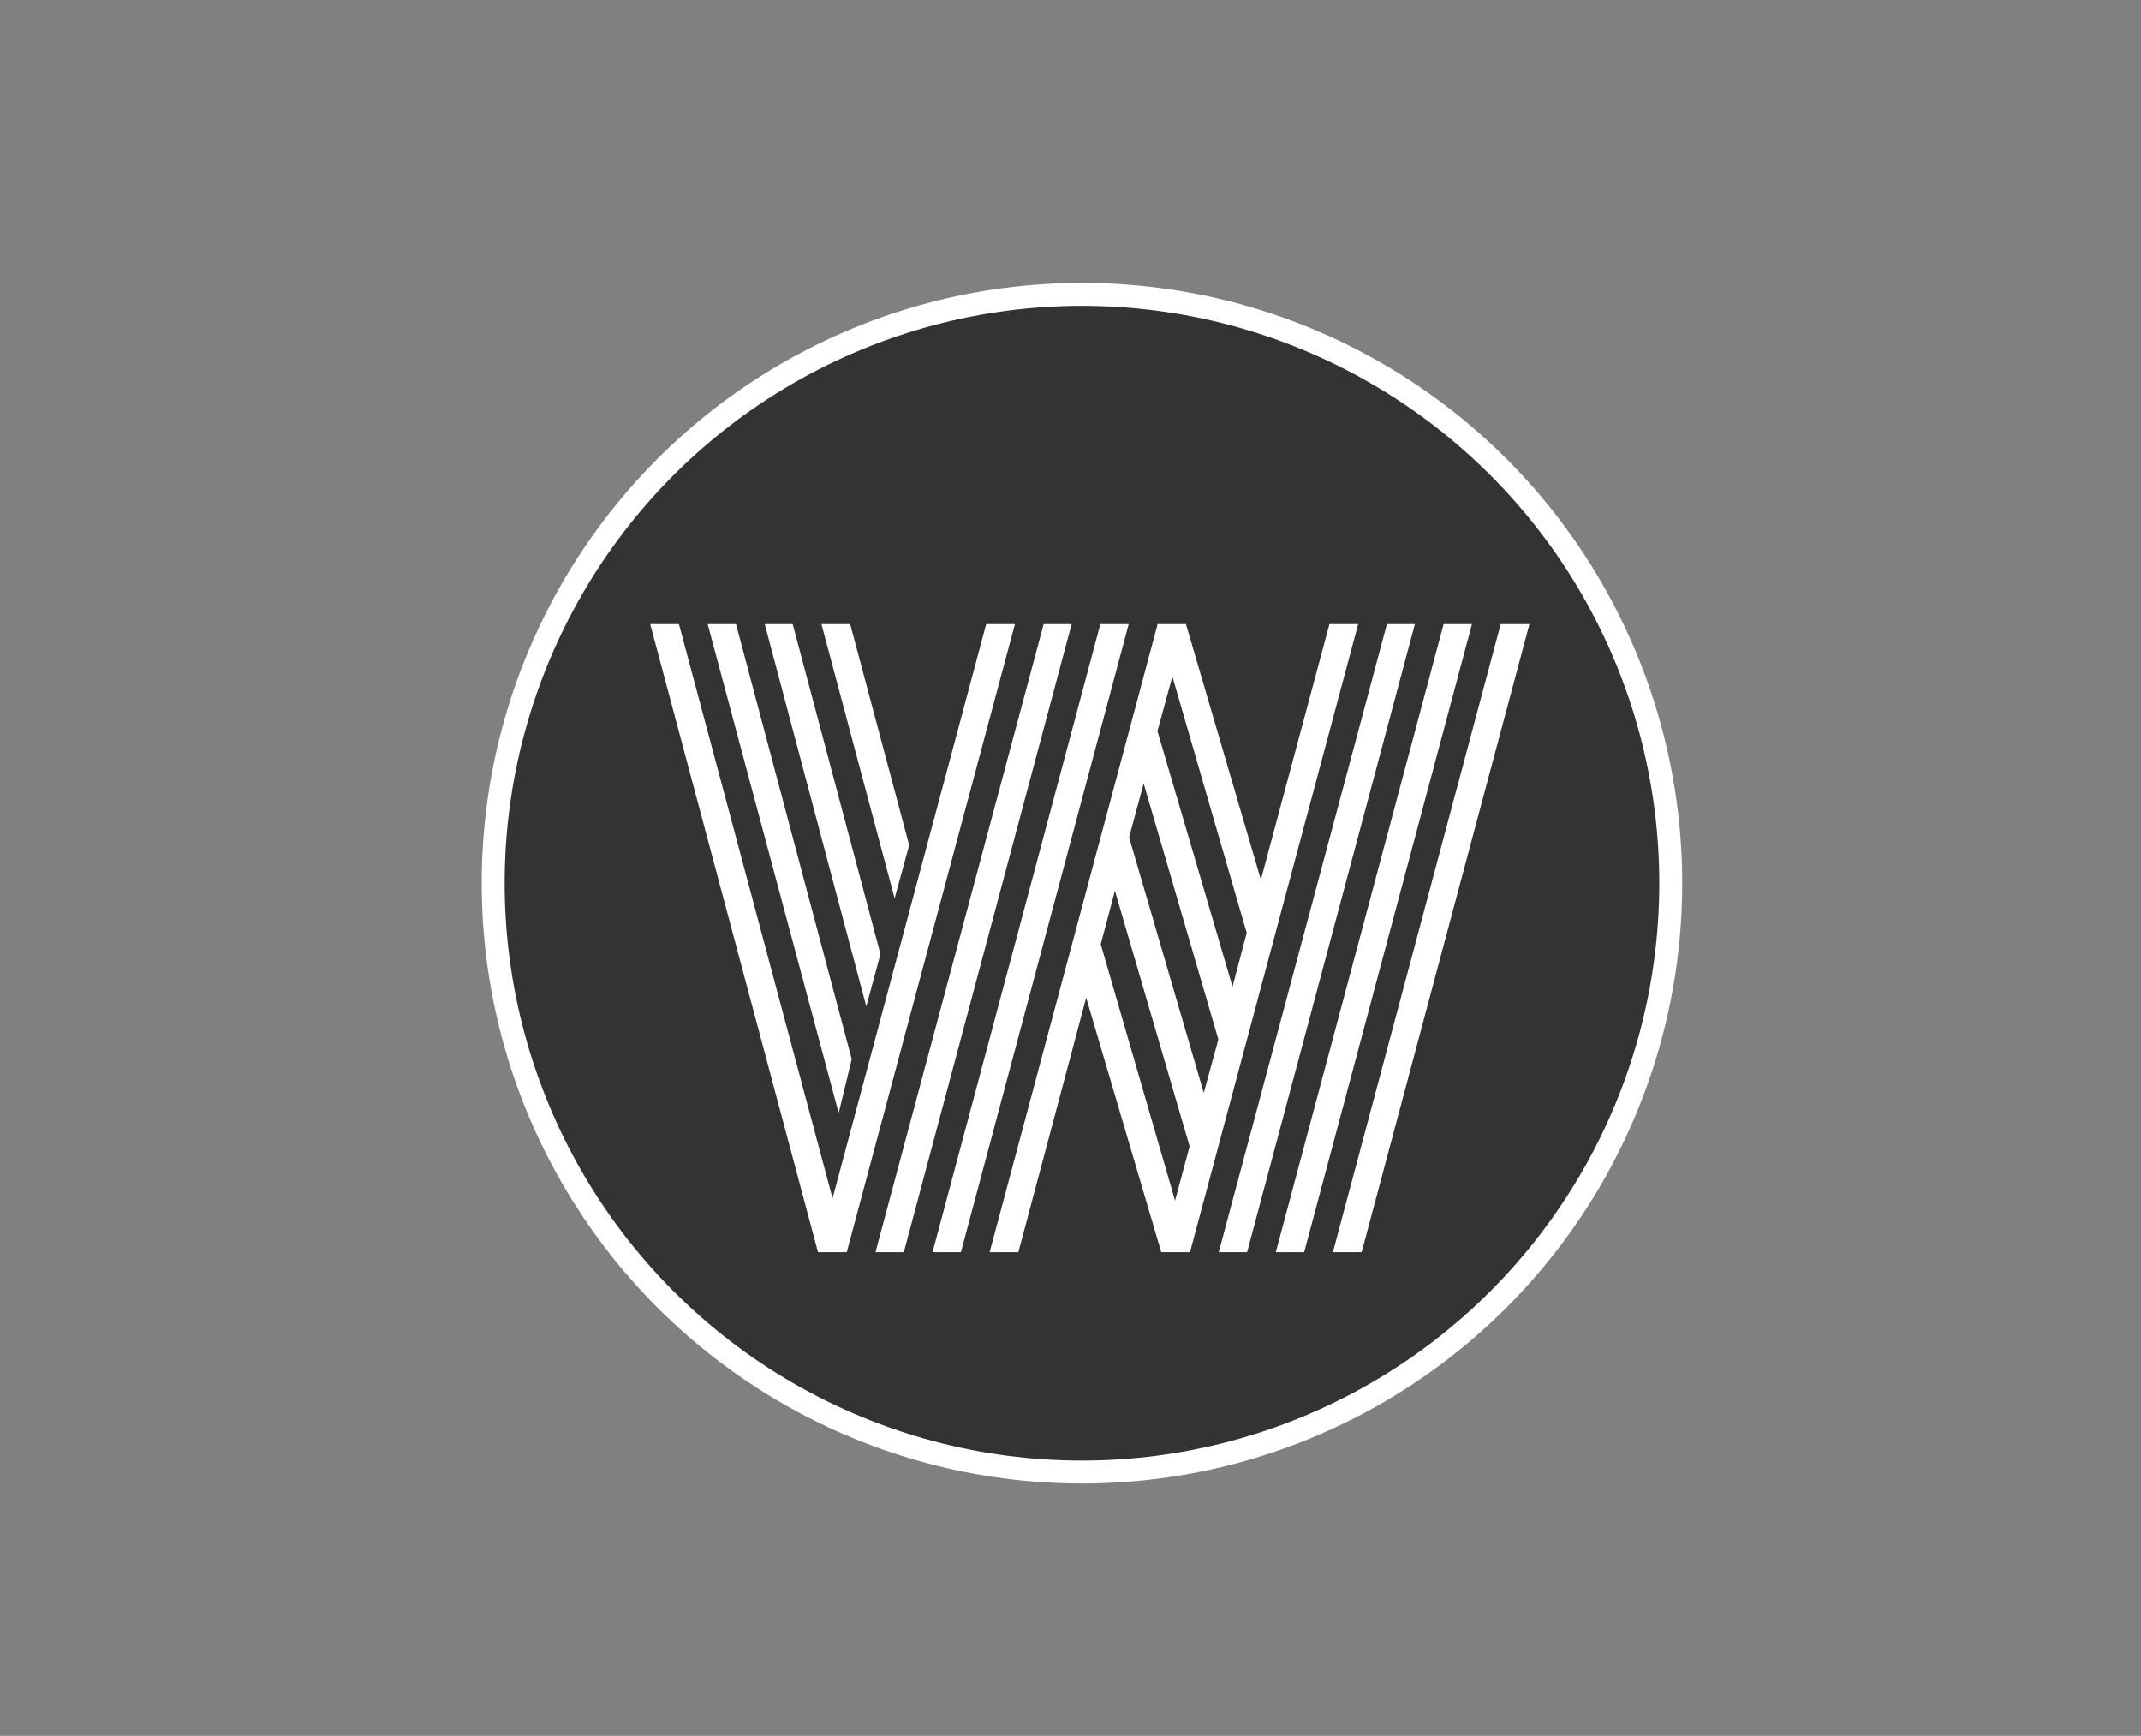<?xml version="1.0" encoding="UTF-8"?>
<svg width="560px" height="454px" viewBox="0 0 560 454" version="1.1" xmlns="http://www.w3.org/2000/svg" xmlns:xlink="http://www.w3.org/1999/xlink">
    <rect x="0" y="0" width="560" height="454" fill="#808080" stroke="none"/>
    <!-- Generator: Sketch 64 (93537) - https://sketch.com -->
    <title>Slice</title>
    <desc>Created with Sketch.</desc>
    <g id="Page-8" stroke="none" stroke-width="1" fill="none" fill-rule="evenodd">
        <g id="Project" fill="#FFFFFF" fill-opacity="0" fill-rule="nonzero">
            <rect id="Project-Backdrop" x="0" y="0" width="560" height="454"></rect>
        </g>
        <g id="Words-with-Sid" transform="translate(129, 77)">
            <circle id="Oval" stroke="#FFFFFF" stroke-width="6" fill="#333333" cx="154" cy="154" r="154"></circle>
            <path d="M90.368,214.102 L93.775,200.016 L63.513,86.24 L56.098,86.24 L90.368,214.102 Z M97.583,186.228 L101.291,172.54 L78.343,86.24 L71.028,86.24 L97.583,186.228 Z M104.998,157.958 L108.806,144.071 L93.374,86.24 L85.859,86.24 L104.998,157.958 Z M137.365,250.507 L155.101,183.947 L174.742,250.507 L182.257,250.507 L226.248,86.24 L218.732,86.24 L200.795,153.097 L181.255,86.438 L181.255,86.24 L173.64,86.24 L173.74,86.438 L129.849,250.507 L137.365,250.507 Z M122.334,250.507 L166.224,86.24 L158.809,86.24 L114.919,250.507 L122.334,250.507 Z M107.403,250.507 L151.294,86.24 L143.978,86.24 L99.988,250.507 L107.403,250.507 Z M227.15,250.507 L271.04,86.24 L263.525,86.24 L219.634,250.507 L227.15,250.507 Z M212.119,250.507 L256.009,86.24 L248.594,86.24 L204.703,250.507 L212.119,250.507 Z M197.188,250.507 L241.078,86.24 L233.763,86.24 L189.773,250.507 L197.188,250.507 Z M92.472,250.507 L136.463,86.24 L128.948,86.24 L88.765,236.421 L48.582,86.24 L41.067,86.24 L84.957,250.507 L92.472,250.507 Z M193.38,181.07 L173.74,114.213 L177.648,99.929 L197.088,166.985 L193.38,181.07 Z M185.865,208.845 L166.324,141.988 L170.132,127.902 L189.673,194.858 L185.865,208.845 Z M178.349,237.016 L158.909,169.96 L162.617,155.974 L182.157,222.831 L178.349,237.016 Z" id="W" fill="#FFFFFF" fill-rule="nonzero"></path>
        </g>
    </g>
</svg>